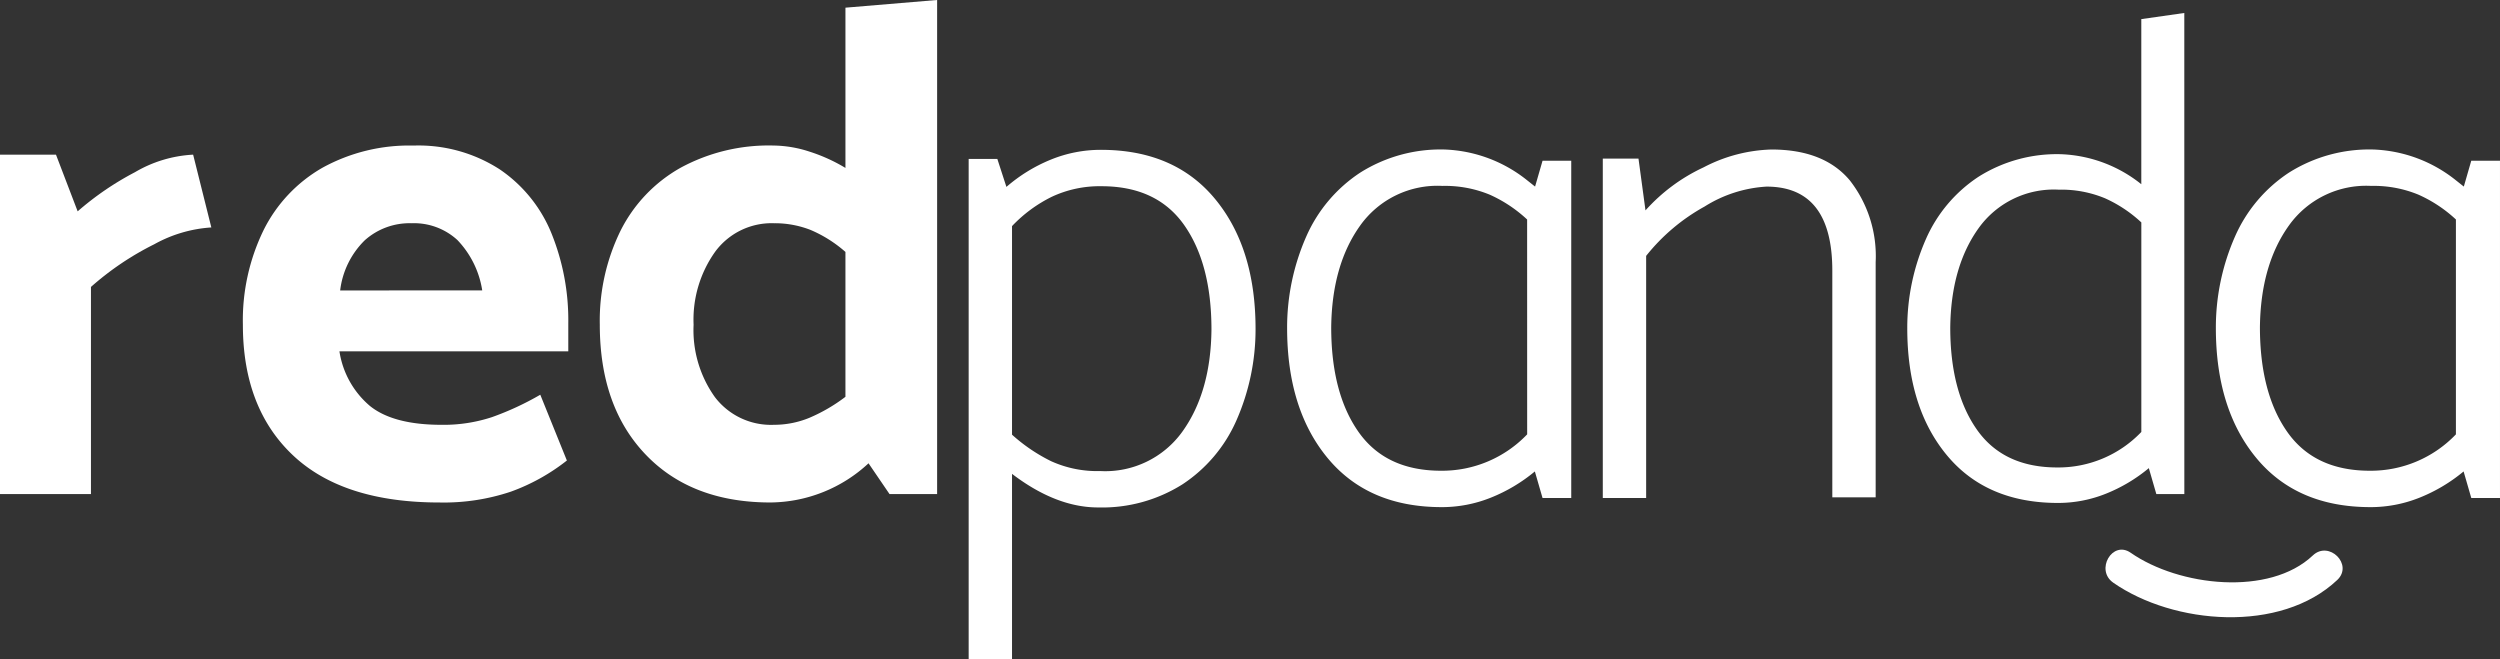 <svg xmlns="http://www.w3.org/2000/svg" width="276.801" height="73" viewBox="0 0 276.801 73"><rect x="0" y="0" width="276.801" height="73" fill="#333333" stroke="none"/><g id="Grupo_556" data-name="Grupo 556" transform="translate(-280.148 161.35)"><path id="Trazado_5180" data-name="Trazado 5180" d="M464.28-106.645h-5.269l-2.325-3.41a16.134,16.134,0,0,1-10.848,4.339q-8.757,0-13.832-5.308T426.932-125.4a22.6,22.6,0,0,1,2.286-10.383,16.438,16.438,0,0,1,6.625-6.974,20.431,20.431,0,0,1,10.306-2.48,13.2,13.2,0,0,1,3.952.659,18.77,18.77,0,0,1,4.029,1.821V-160.5l10.151-.852Zm-18.054-7.671a10.256,10.256,0,0,0,3.913-.775,18.6,18.6,0,0,0,3.99-2.325v-16.04a14.286,14.286,0,0,0-3.874-2.441,10.861,10.861,0,0,0-4.029-.736,7.762,7.762,0,0,0-6.509,3.138,12.95,12.95,0,0,0-2.4,8.1,12.754,12.754,0,0,0,2.364,8.02A7.806,7.806,0,0,0,446.226-114.316Z" transform="translate(-80.374)" fill="#fff"></path><path id="Trazado_5181" data-name="Trazado 5181" d="M295.1-121.564a32.682,32.682,0,0,0-6.354,4.339l-2.4-6.277h-6.2V-85.92h10.073v-22.936a32.192,32.192,0,0,1,7.013-4.727,14.949,14.949,0,0,1,6.315-1.859l-2.015-8.059A14.092,14.092,0,0,0,295.1-121.564Z" transform="translate(0 -20.725)" fill="#fff"></path><path id="Trazado_5182" data-name="Trazado 5182" d="M368.026-123.092a16.567,16.567,0,0,0-9.531-2.635,19.925,19.925,0,0,0-10.073,2.441,16.337,16.337,0,0,0-6.548,6.935,22.777,22.777,0,0,0-2.286,10.461q0,9.222,5.54,14.452t16.233,5.23a23.336,23.336,0,0,0,7.9-1.2,22.189,22.189,0,0,0,6.2-3.448l-2.944-7.284a32.1,32.1,0,0,1-5.346,2.48,17.093,17.093,0,0,1-5.579.852q-5.347,0-7.942-2.092a9.87,9.87,0,0,1-3.371-6.044h25.338v-3.1a25.615,25.615,0,0,0-1.86-9.957A15.679,15.679,0,0,0,368.026-123.092Zm-17.667,13.406a9.322,9.322,0,0,1,2.712-5.541,7.442,7.442,0,0,1,5.192-1.9,7.107,7.107,0,0,1,5.075,1.859,10.34,10.34,0,0,1,2.751,5.579Z" transform="translate(-32.548 -19.506)" fill="#fff"></path><path id="Trazado_5183" data-name="Trazado 5183" d="M531.843-124.682A14.616,14.616,0,0,0,526.3-123.6a17.713,17.713,0,0,0-4.92,3.022l-1.007-3.1H517.2v55.4H522V-88.806q4.882,3.719,9.531,3.719a16.689,16.689,0,0,0,9.337-2.557,16.307,16.307,0,0,0,5.966-7.051,25.018,25.018,0,0,0,2.131-10.151q0-8.987-4.495-14.412T531.843-124.682Zm9.027,31.188a10.505,10.505,0,0,1-9.1,4.378,12.372,12.372,0,0,1-5.424-1.085A18.924,18.924,0,0,1,522-93.145v-23.091a15.482,15.482,0,0,1,4.417-3.254,12.474,12.474,0,0,1,5.5-1.163q6.12,0,9.144,4.3t3.022,11.584Q544.008-97.871,540.87-93.494Z" transform="translate(-129.801 -20.078)" fill="#fff"></path><path id="Trazado_5184" data-name="Trazado 5184" d="M691.061-124.76a17.174,17.174,0,0,0-7.516,1.976,19.873,19.873,0,0,0-6.431,4.765l-.775-5.734h-3.952v37.581h4.8v-26.81a21.6,21.6,0,0,1,6.47-5.463,14.425,14.425,0,0,1,6.858-2.208q7.282,0,7.284,9.3v25.105h4.8v-26.035a13.631,13.631,0,0,0-2.867-9.066Q696.871-124.76,691.061-124.76Z" transform="translate(-214.777 -20.036)" fill="#fff"></path><path id="Trazado_5185" data-name="Trazado 5185" d="M622.589-120.656l-.876-.695a15.491,15.491,0,0,0-9.143-3.409,16.683,16.683,0,0,0-9.337,2.557,16.3,16.3,0,0,0-5.967,7.051A24.986,24.986,0,0,0,595.135-105q0,8.989,4.494,14.412t12.63,5.424a14.579,14.579,0,0,0,5.424-1.046,18.118,18.118,0,0,0,4.882-2.906l.852,2.944h3.177v-37.347h-3.177Zm-.876,27.433a13.03,13.03,0,0,1-9.531,4.029q-6.122,0-9.143-4.3t-3.022-11.584q.077-6.9,3.216-11.274a10.506,10.506,0,0,1,9.1-4.378,12.957,12.957,0,0,1,5.23.969,15.08,15.08,0,0,1,4.146,2.751Z" transform="translate(-172.477 -20.036)" fill="#fff"></path><path id="Trazado_5186" data-name="Trazado 5186" d="M849.875-120.656l-.876-.695a15.491,15.491,0,0,0-9.143-3.409,16.683,16.683,0,0,0-9.337,2.557,16.3,16.3,0,0,0-5.967,7.051A24.992,24.992,0,0,0,822.421-105q0,8.989,4.494,14.412t12.63,5.424a14.578,14.578,0,0,0,5.424-1.046,18.119,18.119,0,0,0,4.882-2.906l.852,2.944h3.177v-37.347H850.7ZM849-93.223a13.03,13.03,0,0,1-9.531,4.029q-6.122,0-9.143-4.3T827.3-105.079q.077-6.9,3.216-11.274a10.506,10.506,0,0,1,9.1-4.378,12.957,12.957,0,0,1,5.23.969A15.079,15.079,0,0,1,849-117.012Z" transform="translate(-296.932 -20.036)" fill="#fff"></path><path id="Trazado_5187" data-name="Trazado 5187" d="M777.576-104.913h-3.1l-.831-2.871a17.672,17.672,0,0,1-4.76,2.834,14.216,14.216,0,0,1-5.289,1.02q-7.934,0-12.316-5.289T746.9-123.274a24.361,24.361,0,0,1,2.078-9.9,15.893,15.893,0,0,1,5.818-6.876,16.268,16.268,0,0,1,9.1-2.493,15.1,15.1,0,0,1,8.916,3.324V-157.5l4.761-.68Zm-4.761-6.876v-23.2a14.7,14.7,0,0,0-4.042-2.682,12.633,12.633,0,0,0-5.1-.945,10.245,10.245,0,0,0-8.878,4.269q-3.061,4.27-3.136,10.994,0,7.1,2.947,11.3t8.916,4.194A12.705,12.705,0,0,0,772.815-111.789Z" transform="translate(-255.578 -1.734)" fill="#fff"></path><path id="Trazado_5188" data-name="Trazado 5188" d="M796.266-23.182c6.682,4.652,18.528,5.646,24.81-.3,1.8-1.7-.918-4.407-2.71-2.711-4.8,4.543-14.795,3.439-20.165-.3-2.029-1.412-3.948,1.909-1.935,3.31Z" transform="translate(-282.143 -73.656)" fill="#fff"></path></g></svg>